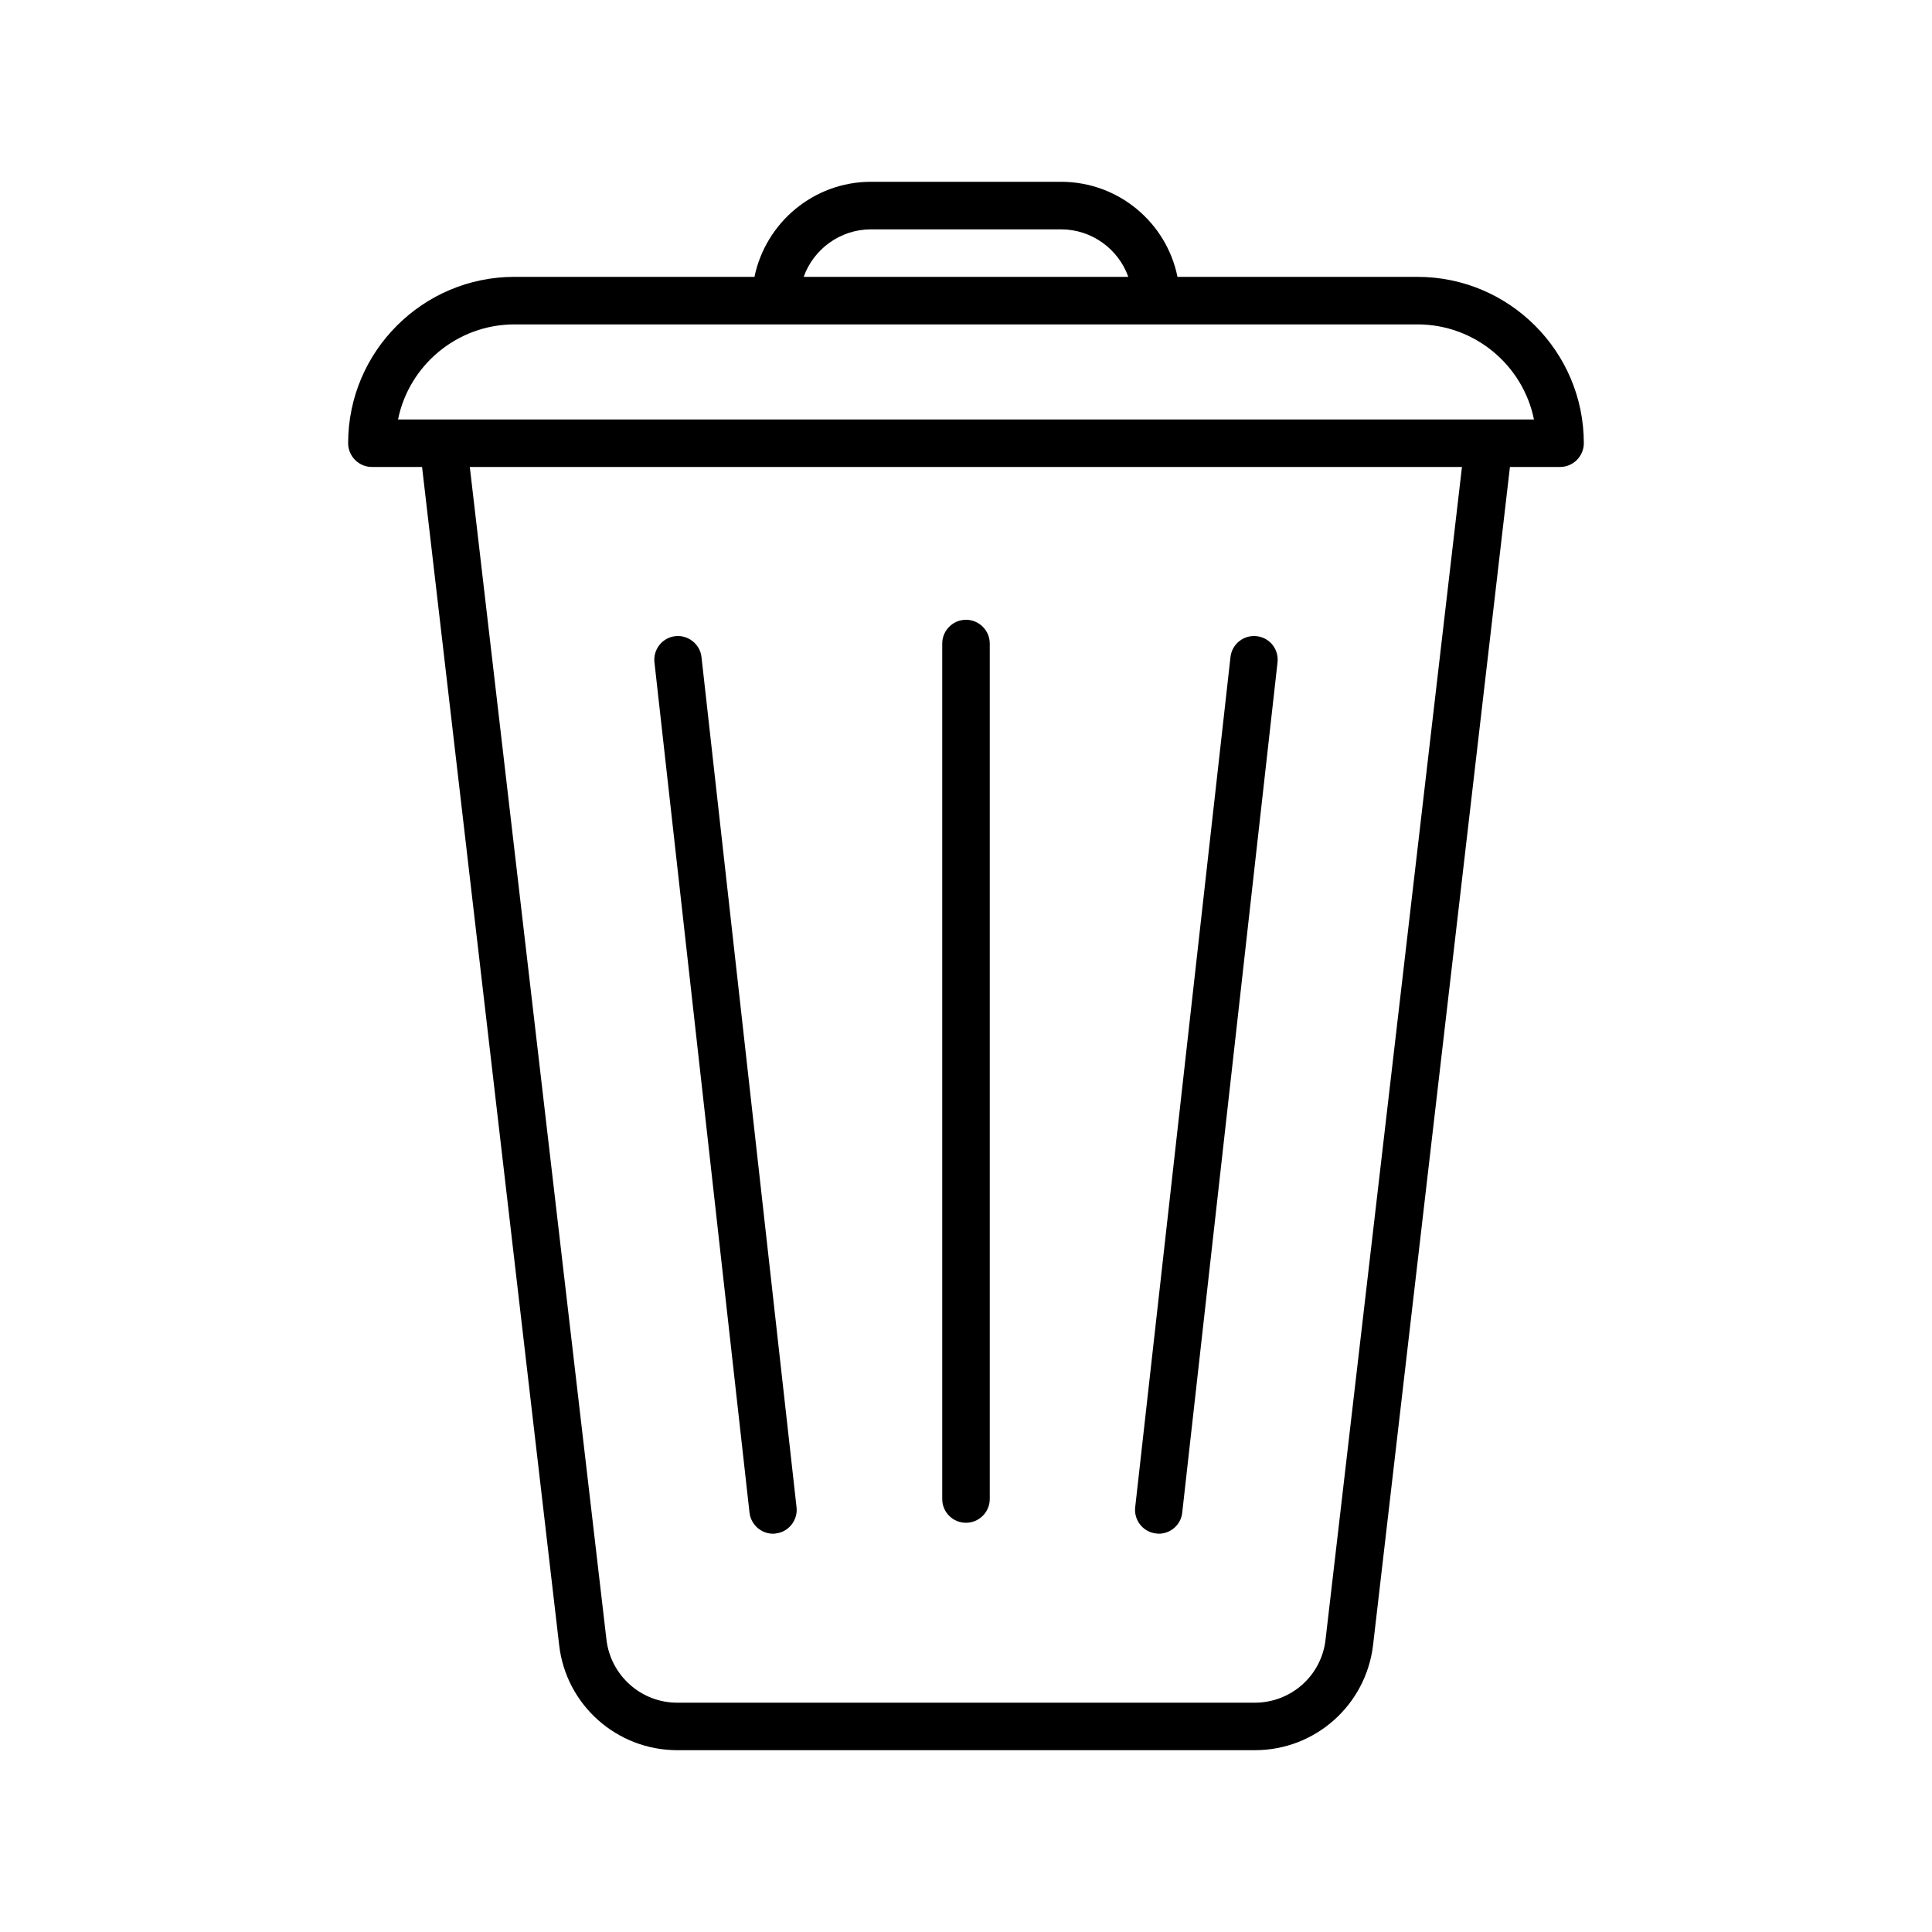 <?xml version="1.0" encoding="UTF-8"?>
<!-- Uploaded to: SVG Repo, www.svgrepo.com, Generator: SVG Repo Mixer Tools -->
<svg fill="#000000" width="800px" height="800px" version="1.1" viewBox="144 144 512 512" xmlns="http://www.w3.org/2000/svg">
 <g>
  <path d="m242.56 267.75h13.289l36.336 312.23c1.824 15.871 15.305 27.836 31.301 27.836h153.09c15.996 0 29.41-11.965 31.301-27.836l36.273-312.23h13.285c3.465 0 6.297-2.832 6.297-6.297 0-24.309-19.773-44.082-44.082-44.082l-63.605-0.004c-2.898-14.359-15.617-25.191-30.859-25.191h-50.383c-15.176 0-27.898 10.832-30.859 25.191h-63.602c-24.309 0-44.082 19.773-44.082 44.082 0 3.465 2.832 6.301 6.297 6.301zm252.72 310.79c-1.07 9.512-9.133 16.691-18.766 16.691h-153.03c-9.574 0-17.633-7.18-18.766-16.688l-36.215-310.79h262.93zm-120.47-373.76h50.383c8.188 0 15.242 5.289 17.82 12.594h-86.027c2.582-7.305 9.637-12.594 17.824-12.594zm-94.465 25.188h239.31c15.176 0 27.961 10.832 30.859 25.191h-301.03c2.898-14.359 15.684-25.191 30.859-25.191z"/>
  <path d="m400 547.55c3.465 0 6.297-2.832 6.297-6.297v-226.71c0-3.465-2.832-6.297-6.297-6.297s-6.297 2.832-6.297 6.297v226.71c-0.004 3.527 2.832 6.297 6.297 6.297z"/>
  <path d="m348.86 550.45c0.25 0 0.504 0 0.691-0.062 3.465-0.379 5.918-3.527 5.543-6.926l-25.191-225.33c-0.379-3.465-3.59-5.918-6.926-5.543-3.465 0.379-5.918 3.527-5.543 6.926l25.191 225.33c0.375 3.211 3.086 5.606 6.234 5.606z"/>
  <path d="m450.38 550.39c0.25 0 0.504 0.062 0.691 0.062 3.148 0 5.918-2.394 6.234-5.606l25.254-225.33c0.379-3.465-2.078-6.551-5.543-6.926-3.402-0.379-6.551 2.078-6.926 5.543l-25.254 225.33c-0.375 3.398 2.078 6.547 5.543 6.926z"/>
 </g>
</svg>